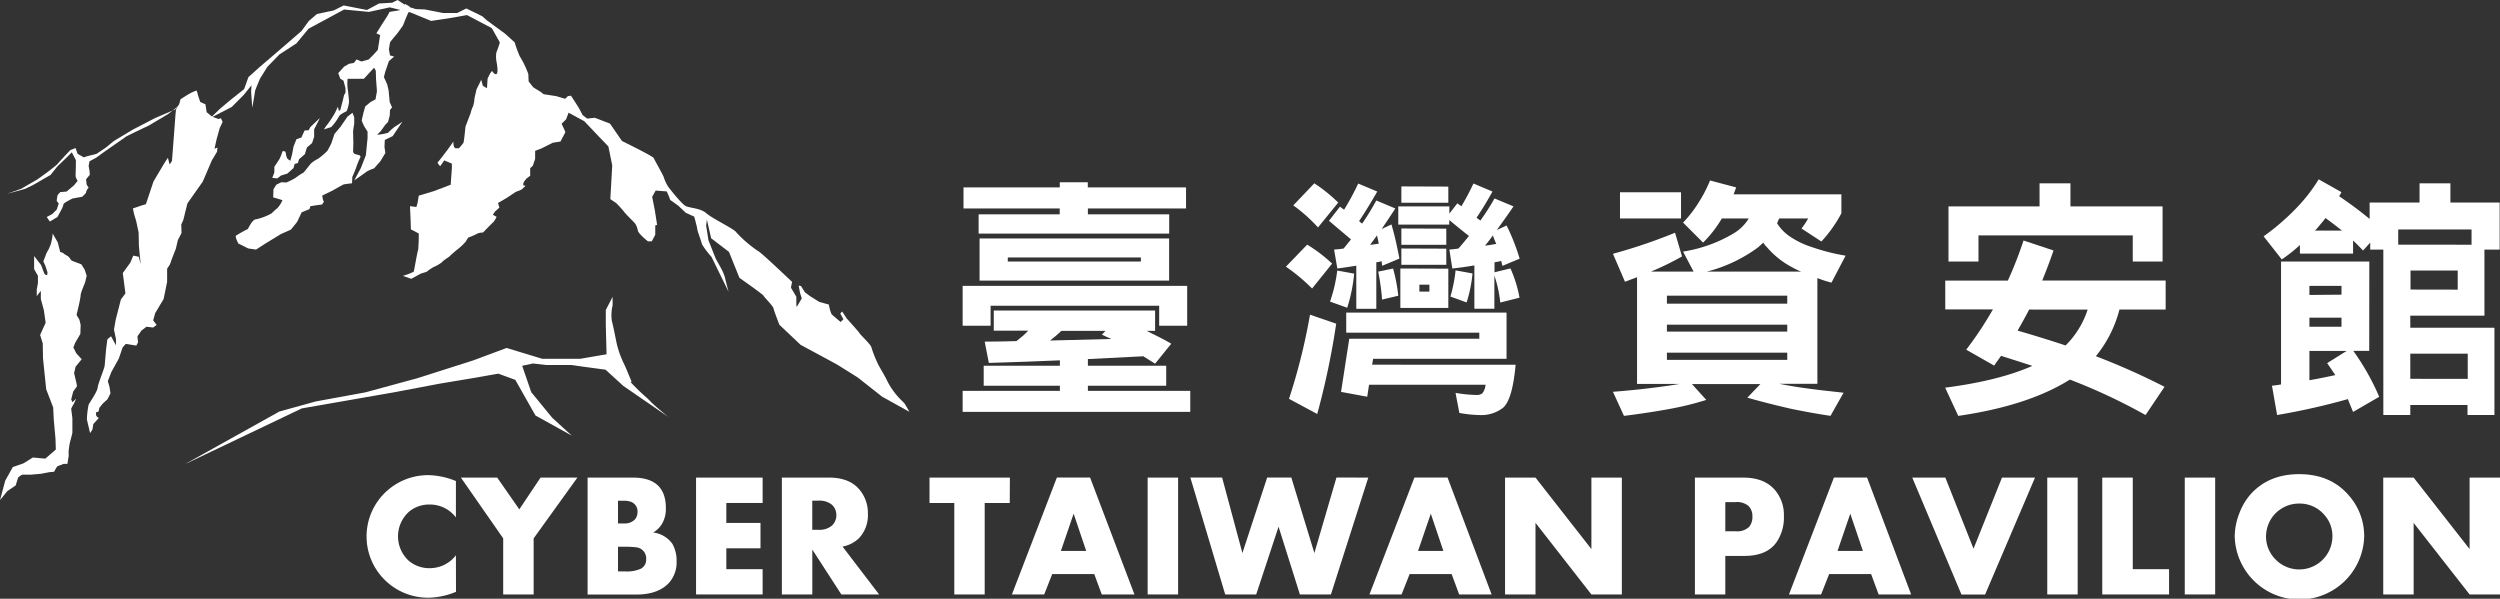 <svg id="356c854c-2156-4526-9b91-4cbd1af33e46" data-name="Layer" xmlns="http://www.w3.org/2000/svg" viewBox="0 0 550.93 131.95"><rect x="0" y="0" width="550.93" height="131.95" fill="#333333" stroke="none"/><title>logo-taiwan</title><path d="M39.77,21.9s2.56-1.79,3.59-1.92l.38,1.35.39,1.15,1.15.51.26,1.73,1.21,1,1.41.51.51-.19.39.83-.64,1.35-.71,2.56-.44,2,.64-.26-.07.9-1.15,1.92-2,4.67-3.39,4.81-.9,3.65-.45,1L40,51.36,39.2,52.9l-.45,1.92-.83,2.12-.45,1.28-.64,1v2.88l-.77,3.78L34.2,69l-.45,1.6.77,1-.77.58L32.28,72l-1.09.83-.9,1.28.13,1.35-.38.7-2.31-.38-.7.76L26.19,79l-1.66,3L23.76,84l.38,1.28.2,1.41-.64,1.28-1.09,1-.71.9-.19.83-.58.19.07.7.19.26.39.26-1.22,1.34-.19,1.22-.52.77-.7-3a18.92,18.92,0,0,1,.38-3.27c.26-.51,1.93-2.88,2-3.77s1.47-4.1,1.54-4.87.32-3.65.32-3.65.25-1.86.25-2,.84-.77.84-.77l1.08,2V74.74l-.44-2.11.38-2.18L26.64,66l1-1.35-.58-4.48,1.67-2.31.64-1.53,1.21.25L31,58.22l-.39-4-.06-3L30,48.67l-.45-1.47-.26-1.28,1.73-.58L32.15,45l1.67-5,2.37-4L37,34.78l.38,1.47.52-.77.44-5.76.33-4.42.12-1.16.71-1.21Z" style="fill:#fff"/><path d="M0,110.22l1.15-4.29,1.67-3,2.37-.83,2.05-1.28,2.75.25,2.31-2-.07-2.37-.38-4.22-.13-2.69-1.54-4L9.48,79l-.06-3.33-.58-1.86,1.22-2.69-.39-2.75L9,65.9V64.11l-.32.38-.58.77V63.73a11.5,11.5,0,0,0,.26-1.41V60.78l-.84-1.47V56.42l1.54,2,.7,1.86.33.32h.31l.07-.58L10,58.6l-.45-1s.58-1.48.64-1.67.58-1.09.58-1.09l.45-1.09s.19-.89.25-1.08a10.21,10.21,0,0,0,.13-1.22l1.15,2s.26,1.16.33,1.35.19.77.19.77a1.13,1.13,0,0,1,.7.25c.26.26,1,.58,1.22.84l.58.76,2.17.84.71,1.15.45,1.34s-.26,1.16-.33,1.41-1,2.37-1,2.89-.51,2.69-.51,2.69l-.39,1.66.64,1.09.26,1.09-.06,2-1.16,2-.38,1,.64,1.28L18,79.16l-1.35,1.67-.32,1.4.51,2.18.13.71-.83,1.15L15.69,88l.26.64.83-.77L16.27,89a5.65,5.65,0,0,0-.58,1.09c0,.19.26,1.79.26,2.24v3c0,.19-.45,1.79-.58,2.37a16.64,16.64,0,0,0-.26,2,4.48,4.48,0,0,1,0,1c-.06.25-.25,1.53-.25,1.53H14l-1.35.52a5.39,5.39,0,0,0-.64,1.08c0,.2-1,.2-1,.2l-2,.38-2.18.19H4.87s-.84.51-.9.71l-.51,1.66L1.6,108.24Z" style="fill:#fff"/><path d="M60.46,38V36.76L61.61,35a10.31,10.31,0,0,0,.45-1.09,3.46,3.46,0,0,1,.26-.64l.57.13.13.57a2.77,2.77,0,0,0,.32,1,3.52,3.52,0,0,0,.64.45l.39-1.41.32-1.73.64-1.6,1.09-.38.7-1.54.9-.06.38-.71,2.11-2L69.23,28.5v1.66l-.45,1.35-1.15,1-.45,1.47L65.9,35.1l-.25.83-.71.19-.25.9-1.35,1.22-1.41.44-.83.64L60,39.2Z" style="fill:#fff"/><path d="M60.2,43.49l.07-1.8.64-1L62,40.16l1.09.06a15.07,15.07,0,0,0,2-1A17.12,17.12,0,0,1,66.93,38s1.41-1.73,1.54-1.92A6.52,6.52,0,0,1,70.07,35a14.42,14.42,0,0,0,2.11-1.8L73,31.64l.71-2.12,1.34-1.6,1.54-2.24,1.09-.83.38,1v1.41s-.25,1.48-.25,1.67.06,2.56.06,2.56l-.06,2.05.32.38,1.15.32.19.32a14.24,14.24,0,0,0-.83,1.93,25.24,25.24,0,0,1-1,2.49l-.06,1.41s-1.67.19-1.86.26S73.46,41.89,73.27,42,71,43.1,71,43.1l.19,1,.19.32-.38.64-1,.13-1.6.25-.19.64-1.73.71-1,2.11L64.11,50.6l-2.24,1L58.28,53.8,56.42,55l-1.72-.25-2.18-1.09s-.77-1.47-.52-1.73a30,30,0,0,1,2.63-1.47s1-2.12,1.73-2.12A12.21,12.21,0,0,0,59.88,47a13.61,13.61,0,0,1,1.28-1.16,6.44,6.44,0,0,0,1.09-1.73Z" style="fill:#fff"/><path d="M81.66,22.48l1.09-.58.32-1.79-.2-2.63-.06-1.92-.38-.64-2.24,2.44H76.6a10.85,10.85,0,0,0,0,2.11c.13.64.32,2.75.32,3a7.61,7.61,0,0,1-.51,2c-.2.19-1.54.64-1.8,1.35A11.6,11.6,0,0,1,73,28l-1.6.51a6,6,0,0,1,.76-1.09,25.74,25.74,0,0,0,1.67-2.56l.64-1.35.19.9.32-.13.64-2.43.2-.9.32-.51v-1l-.45-1.67-.71-.44-.44-1.22,1.28-1.41,1.08-.64,1.09-.19.58-.77,1.09.45,1.6-.45,1-1L83.26,11l.51-3.27-.83-.39,1-1.6,1.47-2.3.45-.83,2.11-.33,1-.7.31-.7.9.51s.39.38-.12,1.28-1.16,2.82-1.29,3-1.15,1.66-1.47,2-1.35,1.66-1.35,1.66l-.25,1.54.25,1.34.9.26-1.15,1-.83,2.43L84.6,17l.71,1.53.32,1.35.25,2.62.52,1.16-.45.57-.07,1.28L85.5,26.9l-.58.58-1,1.4-.83.84,1.41-.2,1-.25A18.88,18.88,0,0,1,87,27.92c.2-.06,1.67-1.09,1.67-1.09L86.53,30l-1.73.84-.07,1.53.19,1.35-1.08,1.79-1.41,1.6a8.67,8.67,0,0,0-1.73.77c-.26.26-2.63,1.86-2.63,1.86L79.54,37l1.09-2.81L81,30.42,81,29l-.64-1a9.61,9.61,0,0,1-.64-1.41c0-.19.39-1.79.39-1.79l.38-1.34Z" style="fill:#fff"/><path d="M107.53,4.67l3.78,2.76,2.12,1.92a26.17,26.17,0,0,0,1.08,3,21.08,21.08,0,0,1,1.93,4c0,.51.06,1.6.06,1.6l1,1.28,1.86,1.16c.19.12,2,2.11,2,2.11a2.69,2.69,0,0,1,1.35.13c.89.25,2.62.77,2.62.77l.19.83-.76,2.05-1,1,.58,1.22.25.64-1.08,2.05-1.67.26-2.56,1.28-1.35.51V35l-.51,1.54-.58.51v1.67l-.83.64-.51.64-.19.45v.38l.51.13-.9.83-1.28.51-1.92,1.28-1.21.71-.77.45.32,1-1,.9-.45.7.83.45a5.91,5.91,0,0,1-.71,1.15c-.19.13-2.3,2.31-2.3,2.31a3,3,0,0,0-1.28.25,12.82,12.82,0,0,1-1.92.83,5.58,5.58,0,0,0-.58.9,13.74,13.74,0,0,1-2.18,2s-1.15,1-1.34,1.21-1.54,1-1.73,1.35a8.74,8.74,0,0,1-1.92,1.09l-1,.64-.45.38-1.28.39-2.12,1.15-1.85-.64a16.27,16.27,0,0,0,2.37-.9c.13-.19.83-4.61,1-4.8a36.07,36.07,0,0,0,.13-3.65l-1.73-.9-.07-2.24-.13-2.88,1.41.19.26-.9.26-1.6,3.33-1,3.71-1.41.26-3.65v-1l-1.67-.71L97,36.63s-.71-.76-.52-.89S98.63,33,98.63,33l1.28-1.79s-.06,1.47.58,1.47h.64a13.31,13.31,0,0,0,1-1.21c.13-.26.45-3.59.45-3.59l1.15-3a6.41,6.41,0,0,1,.52-1.47,7.29,7.29,0,0,0,.32-1.8l.44-1.92.77-1.54.26-.57.38,1.34.9.52.13-2.12L108,16.2l.45-.57s.58,1,1,.64,0-2.5,0-2.5a6.07,6.07,0,0,1-.06-2.24,19.67,19.67,0,0,0,.76-2.18Z" style="fill:#fff"/><path d="M46.37,26l2.13-2.05,2.39-2,2.91-2.31L54.74,17l2.47-2.22,5.47-4.69,3.76-3.25,1.62-2.22,1.79-1.54,3.67-.77,2.22-1.11,5.13,1L83.52.77,86.42.6,87.61,0l2.23,1.45L91.63,2l2.05.09,3.92.77h3.16l2-1,3.5,1.71,6.83,6,2.65,8.45L117,20.49l1.62.09,3.93.6,2,.59.6-.59.68-.09,1.71,2.65.85,1.62,1,.77.85-.09.85-.08,3.34,1.28,2.64,3.84s6.83,3.33,7,3.76,2.22,4,2.22,4.27a10,10,0,0,0,.93,2c.18.26,2.91,3.76,3.85,4.27s3.24.43,4.61,1.63,6.23,3.5,6.57,4.18a27,27,0,0,0,4.87,4.18c.34,0,7.43,6.75,7.43,6.75l-.25,1.28,1.19,2V67.2l.09.43,1.11-1.88s-.35-1-.43-1.45-.26-1.36-.26-1.36l.51.08.86,1.37,1.11.85,2.05,1.28,2.13.6a8.88,8.88,0,0,0,.6,2.13c.26.26,2,1.71,2,1.71l.6-.6-.69-1.28.43-.42,1,1.53s2.56,2.82,2.82,3.25S192,76,192.05,76.6a26.93,26.93,0,0,0,1.62,4c.35.6,1.54,2.65,1.8,3.25a16.26,16.26,0,0,0,1.79,2.82c.85,1.1,1.88,2,2.05,2.22s1.11,1.87,1.11,1.87l-6-3.33L189,83.17l-4.36-2.73c-.25-.17-8.2-4.44-8.2-4.44l-4.69-4.44s-1.2-3.07-1.28-3.59-2.14-2.56-2.22-2.82-5.3-3.92-5.3-3.92l-2.3-5.72-3.93-3-.94-4.1-.17,1.28.51,3.24,1.45,3.68c.52,1.28,1.79,2.9,2.22,4.69s.77,3,.77,3l-3.76-7.68a20.29,20.29,0,0,1-2.13-2.82c0-.34-1-2.91-1-3.25s-.68-2.81-.68-2.81l-1.88-.86-1.62-1.54-1.79-1.28-.35-.94-.42-.94L144.49,42l-.77,1.37.6,3.07.51,3.25s-.43-.43-.43.34v1.71l-.77,1.45h-.85s-2.13-1.71-2.22-2.39a4,4,0,0,0-.6-1.54c-.17-.25-2.22-2.22-2.47-2.64a21.74,21.74,0,0,0-1.71-1.88l-1.28-.86.42-7.43-.85-4.18-2.14-2.22-3.16-3.33-6.14-3.33-6.15-1.63-4.7-11.18-2.22-3.76-6.66-3.5-3.33.6L95,4.61,90.43,2.73,85.91,1.62l-4.61,1-5.47-.52L68,6.32,65.33,9.56,61.57,12l-2.65,2.73L57.3,17.33s-1.11,2.57-1.11,2.82-.6,3.59-.6,3.59l-.25-3.5.08-1.45-1.71,2.13-2.64,2.65Z" style="fill:#fff"/><path d="M4.61,41.63l3.65-2.11L10.37,38s2.18-1.67,2.31-1.86,1.67-1.86,1.67-1.86l1.15-1.21,1.15-.45.45,1.28,1.35.77.83-.26,2-.51,2-1.34,1.8-1.48,4.16-2.5L34.2,26l4.36-1.86,1.85-1.66-3.33,2.63-4.29,2.56s-4.74,2.24-5,2.43-4.86,3.39-4.86,3.39l-1.67,1.22-1.53.83-.2,1,.2,1.15.06.83-.83,1,.13,1.15.44.7-.38.45-.26.77-.77.77L16,43.74S14,44.7,14,45a5.23,5.23,0,0,1-.51,1.28l-.83,1.54-1.67,1-.7-1,1.21-.64,1-1,.45-1.34s-.45-.45-.45-.64.19-1.22.19-1.22l.58-.64,1.41-.13,1.6-1.35.83-1a3.32,3.32,0,0,1-.45-1c0-.25.06-2.43.06-2.43V35.29l-.89-1.73-1.09,1.09L12.62,36.7l-1.48,1.85L7.24,40.8l-1.73.83-4,1.09Z" style="fill:#fff"/><path d="M40.73,102.3,61.57,90.69l8-2.22,10.93-2L92,83.34l12.3-3.92,7.34-2.74,7.86,2.39h8.36l5.81-1-.17-6.32V68.32L135,65.41v1.88a9.22,9.22,0,0,0-.17,3.42c.34,1.19,1,4.78,1.19,5.46a21.5,21.5,0,0,0,1.37,3.76c.68,1.36,1.37,3.24,1.71,3.93s-.86-.34,1,1.53,2.22,2,3.25,3.08,3.93,3.41,3.93,3.41l-9.91-6.83-3.93-3.58-5.12-.69L126,80.44h-5.64l-2.9-.34-2.39.51,2,5.81,4.61,5.63L126,96l-8-4.44-4.44-7.85-3.76-1.37-4.78.85-8.2,1.37-9.91,1.88L66.52,90Z" style="fill:#fff"/><path d="M261.62,71.78h-6.17V67.37H218.3v4.41h-6.16V63h49.48Zm-7.07-3.34v4.47h-1.87c1.87.9,3.68,1.81,5.43,2.83l-3.56,4.41c-.9-.57-1.75-1.08-2.6-1.64-4,.22-8,.39-12.21.62V80.6H257V85H239.74v1.13H262.3v4.64H212.14V86.14h21.43V85H216.78V80.6h16.79V79.41c-5.09.23-10.29.4-15.66.57L217,75.29c2.38,0,4.7-.06,7-.12.51-.39,1-.85,1.58-1.3.34-.34.68-.62,1-1H219V68.44Zm-21-27.14V40.17h6.17V41.3h21.65v4.64H239.74v1.3h17.92v4.24h-42V47.24h17.87v-1.3h-21.2V41.3Zm24.09,11.25v9.28H215.87V52.55Zm-6.22,5.09v-.9H222.09v.9Zm-8.59,16.12.79-.85h-9.73c-.45.45-.85.79-1.24,1.13s-.91.74-1.25,1c4.87-.11,9.33-.23,13.52-.34C244.2,74.38,243.52,74.1,242.85,73.76Z" style="fill:#fff"/><path d="M293.56,58.09l-4.41,5.49a40.76,40.76,0,0,0-5.77-4.81l4.69-4.86A33.16,33.16,0,0,1,293.56,58.09Zm.9,13.24a169.64,169.64,0,0,1-4.18,19.9l-6.22-3.34a132.92,132.92,0,0,0,4.63-18.54Zm.45-26.69-4.46,5.48A34.19,34.19,0,0,0,285,45.26l4.64-4.86A34.42,34.42,0,0,1,294.91,44.64Zm8.6-2.43c-1.47,2.54-2.77,4.69-4,6.5a3.29,3.29,0,0,0,.68.56,58.89,58.89,0,0,0,3.11-5.09l4.19,1.76c-1.08,1.69-2.1,3.16-3,4.52l2.15-1c.68,2.32,1.24,4.81,1.75,7.52l-3.79,1.59a5.89,5.89,0,0,1-.11-1,10,10,0,0,1-1.19.23V68.05h-4.41v-9.5c-1.41.22-2.83.45-4.18.62L294,55c.73-.06,1.41-.12,2.09-.23.57-.68,1.08-1.36,1.64-2-1.58-1.35-3.22-2.71-4.86-4.12l2.43-3.12a9.61,9.61,0,0,0,.9.68,56,56,0,0,0,3.11-5.76ZM298.42,60.3a35.58,35.58,0,0,1-1.53,7.52l-3.79-1.36a32.43,32.43,0,0,0,1.59-6.84ZM332,68.89V79.07H302.6l-.22,1.3H334c-.46,5.09-1.36,8.2-2.72,9.45A7.81,7.81,0,0,1,326,91.46,26.78,26.78,0,0,1,321.6,91l-.84-4.42a30,30,0,0,0,4.63.46,2,2,0,0,0,1.25-.34,3.38,3.38,0,0,0,.73-1.92H301.7l-.4,2.65-5.77-1.07,1.81-11.71H326V73.31H296.67V68.89Zm-28.56-17c-.56.79-1.07,1.46-1.52,2.09.67-.12,1.3-.17,1.92-.29C303.73,53.06,303.57,52.44,303.45,51.88Zm4.69,13.28-3.56.85a49.73,49.73,0,0,0-.85-6.16l3.28-.68A37.27,37.27,0,0,1,308.14,65.16ZM328.9,42.21c-1.25,2.26-2.43,4.18-3.51,5.76.29.23.57.45.85.63a50.45,50.45,0,0,0,3.11-4.87l4.18,1.75c-1.3,1.93-2.54,3.62-3.67,5.21l2.15-1A46.49,46.49,0,0,1,334.89,57l-3.79,1.59c-.11-.34-.17-.74-.28-1.08-.56.12-1,.23-1.47.29V60l3.51-.85a28.12,28.12,0,0,1,2,6.45l-4.24,1.07a27.23,27.23,0,0,0-1.3-5.94v7.3h-4.41V58.49c-1.64.28-3.28.51-4.86.68L319.4,55c.68-.06,1.36-.12,2-.23.8-.91,1.59-1.87,2.32-2.77-1.47-1.13-2.88-2.32-4.35-3.51v1H308.14v-4H319.4v1.59l1.75-2.26c.34.22.62.45.91.62a56.74,56.74,0,0,0,2.65-5Zm-9.73,17v8.65H308.6V59.17Zm0-18.09v3.56H308.82V41.08Zm-.45,9.27v3.56h-9.9V50.35Zm0,4.41v3.56h-9.9V54.76ZM315,64.26V62.73h-2.21v1.53Zm9.5-4a29.94,29.94,0,0,1-1.3,6.39l-3.57-1.3a31.85,31.85,0,0,0,1.14-5.77ZM329,51.88c-.62.84-1.18,1.58-1.75,2.26.91-.12,1.7-.23,2.49-.4C329.41,53.06,329.18,52.44,329,51.88Z" style="fill:#fff"/><path d="M370.67,56.51a62.84,62.84,0,0,1-6.84,3.34h9.39l-2.32-4.41a31,31,0,0,0,11.25-4.07,9.74,9.74,0,0,0,3.23-3.23h-5.94a25.28,25.28,0,0,1-4.13,5.32l-4.41-4.41a25.86,25.86,0,0,0,3.39-4.36,28.73,28.73,0,0,0,2.55-4.92l5.77,1.53c-.23.57-.4,1.07-.57,1.53h23.75V47a28.91,28.91,0,0,1-4.41,6.22L397,50.35a15.43,15.43,0,0,0,1.47-2.21h-6.39c-.17.4-.34.74-.45,1.08a9.63,9.63,0,0,0,2.88,2.94,18.71,18.71,0,0,0,4.86,2.32,44.44,44.44,0,0,0,7.35,1.86l-3.11,5.94c-1.13-.28-2.15-.62-3.11-1v23.3h-8.42c1.75.33,3.56.67,5.37.9,3,.45,5.94.73,8.82,1.07l-2.88,5.09c-3.06-.45-6-1-8.82-1.58-3.4-.79-6.56-1.58-9.5-2.43l2.88-3h-15.1l3.17,3.5a67.09,67.09,0,0,1-8.14,2c-3.06.56-6.39,1.07-10,1.52l-2.43-5.31c3.61-.28,6.84-.62,9.72-1,1.75-.23,3.39-.45,4.92-.73h-9.33V61.09c-.9.34-1.81.68-2.66,1l-2.65-6.16a118.92,118.92,0,0,0,13.68-4.64Zm-.22-14.14v5.77H357V42.37Zm23.41,24.55V65.16H367.34v1.76Zm0,6.16V71.55H367.34v1.53Zm0,6.22V77.72H367.34V79.3Zm3.05-19.45a19.74,19.74,0,0,1-2.21-1.08,18.64,18.64,0,0,1-5.31-4.29,4.14,4.14,0,0,1-.79-1c-.4.34-.79.68-1.13,1a32.45,32.45,0,0,1-11.31,5.37Z" style="fill:#fff"/><path d="M442.48,61.83A87.76,87.76,0,0,0,445.93,53l6.61,2.2c-.79,2.32-1.64,4.52-2.49,6.62h27.2v6.39H467.07a26.88,26.88,0,0,1-5.2,10.29A151.59,151.59,0,0,1,477,85.24l-4.18,6.22a127.54,127.54,0,0,0-16.68-7.81q-9.17,5.77-24.6,8l-2.88-6.22c7.8-1,14.25-2.6,19.22-4.8-2.26-.74-4.58-1.47-6.9-2.21-.56.79-1.07,1.47-1.52,2.15l-6.16-3.51a79.24,79.24,0,0,0,5.88-8.87H428.68V61.83ZM456.27,40.4v5.08h20.3V57.64H470V51.88H436v5.76h-6.61V45.48h20.07V40.4Zm3.79,27.82H447.17c-.85,1.64-1.7,3.16-2.55,4.63,3.68,1.08,7.19,2.15,10.58,3.28A19.67,19.67,0,0,0,460.06,68.22Z" style="fill:#fff"/><path d="M540,40.4v4.24h10.85V55H547.5V69.57H531.16v2.66H549.7V91.46h-5.93V89.25H531.16v2.21h-5.94V55h-2.89V53.46l-1.58,1.75c-.73-.79-1.47-1.53-2.2-2.2v2.88H506.84V54a35.12,35.12,0,0,1-4,3.17l-4-5.09a51.62,51.62,0,0,0,7-6,36.65,36.65,0,0,0,5.14-6.56l5,2.82a6.76,6.76,0,0,1-.5.91,82.87,82.87,0,0,1,6.72,5V44.64h11V40.4ZM522.11,77.32H518.6a53.2,53.2,0,0,1,5.71,10.12l-5.76,3.34c-.4-1-.8-1.92-1.14-2.83a150.56,150.56,0,0,1-15.6,3.51L500.68,85c.68-.06,1.3-.17,2-.28V57.64h19.45ZM516,64.94V63h-7.07v2ZM516,72V70h-7.07v2Zm-3.12,8,4.25-2.66h-8.2v6.45c2-.34,3.9-.74,5.71-1.13C514,81.73,513.4,80.83,512.83,80Zm3.23-29.18c-1.25-1-2.43-1.87-3.62-2.77-.62.79-1.24,1.53-1.87,2.26a2,2,0,0,1-.51.51Zm28.55,3.11V50.57H528.5v3.34Zm-3.05,9.9V59.62h-10.4v4.19Zm2.21,19.67V77.94H531.16v5.54Z" style="fill:#fff"/><path d="M100.49,130.42a16.53,16.53,0,0,1-6.08,1.3,13.54,13.54,0,0,1-8.72-3.11,13.46,13.46,0,0,1,0-20.79,13.55,13.55,0,0,1,8.78-3.11,16.74,16.74,0,0,1,6,1.3v8a7.71,7.71,0,0,0-1.93-1.75,7.32,7.32,0,0,0-3.85-1.08,6.94,6.94,0,0,0-4.54,1.57,7.3,7.3,0,0,0,0,10.89,7,7,0,0,0,4.54,1.57,7.24,7.24,0,0,0,5.78-2.84Z" style="fill:#fff"/><path d="M127.24,105.25l-9.64,13.39V131h-6.71V118.64l-9.32-13.39h8l4.87,7,4.68-7Z" style="fill:#fff"/><path d="M149.1,123.7a6.72,6.72,0,0,1-1.64,4.7c-1.59,1.75-4,2.62-7.25,2.62H129.49V105.25h10q7.24,0,7.25,6.72a6.58,6.58,0,0,1-.8,3.38,5.45,5.45,0,0,1-2,2,6.1,6.1,0,0,1,4.22,2.47A7.46,7.46,0,0,1,149.1,123.7Zm-8.61-10.84a2.24,2.24,0,0,0-1.57-2.32,4.79,4.79,0,0,0-1.51-.19h-1.22v5h1.22a3.14,3.14,0,0,0,2.48-.85A2.44,2.44,0,0,0,140.49,112.86Zm1.91,10.38a2.46,2.46,0,0,0-2.31-2.64,20.3,20.3,0,0,0-2.53-.11h-1.37v5.43h1.49a7.54,7.54,0,0,0,3.57-.6A2.24,2.24,0,0,0,142.4,123.24Z" style="fill:#fff"/><path d="M168.06,131H153.39V105.25h14.67v5.59h-8v4.4h7.53v5.59h-7.53v4.6h8Z" style="fill:#fff"/><path d="M193.73,131h-8.32l-6.4-9.89V131H172.3V105.25h10.43c3,0,5.29.92,6.75,2.74a8,8,0,0,1,1.78,5.19,7.38,7.38,0,0,1-2,5.46,7.11,7.11,0,0,1-3.59,1.81Zm-9.42-17.47a3.05,3.05,0,0,0-1-2.32,4.43,4.43,0,0,0-3.05-.88H179v6.42h1.25a4.34,4.34,0,0,0,3.05-.89A3.09,3.09,0,0,0,184.31,113.55Z" style="fill:#fff"/><path d="M222.52,110.84H217V131h-6.7V110.84h-5.46v-5.59h17.71Z" style="fill:#fff"/><path d="M250,131H242.8l-1.66-4.49h-9.26L230.11,131H223l9.91-25.77h7.31Zm-10.63-9.59-2.77-8.21-2.81,8.21Z" style="fill:#fff"/><path d="M259.62,131h-6.71V105.25h6.71Z" style="fill:#fff"/><path d="M301.53,105.25,293.3,131h-6.84l-4.7-14.93L276.83,131H270l-7.68-25.77h7l4.47,16.65,5.46-16.65h5.32l5.08,16.65,4.87-16.65Z" style="fill:#fff"/><path d="M328.71,131h-7.15l-1.66-4.49h-9.26L308.87,131h-7.08l9.91-25.77H319Zm-10.63-9.59-2.77-8.21-2.81,8.21Z" style="fill:#fff"/><path d="M357.41,131H350.7l-12.32-15.78V131h-6.71V105.25h6.71L350.7,121V105.25h6.71Z" style="fill:#fff"/><path d="M393.12,113.74a9.6,9.6,0,0,1-1.64,5.77q-2.13,3-7.08,3h-4.19V131h-6.7V105.25h10.67q4.54,0,6.9,2.66A8.43,8.43,0,0,1,393.12,113.74Zm-6.94.07a3.13,3.13,0,0,0-.85-2.3,3.92,3.92,0,0,0-2.87-.86h-2.25v6.42h2.24a3.8,3.8,0,0,0,3-.95A3.39,3.39,0,0,0,386.18,113.81Z" style="fill:#fff"/><path d="M421.16,131H414l-1.66-4.49h-9.25L401.32,131h-7.08l9.91-25.77h7.3Zm-10.63-9.59-2.78-8.21-2.81,8.21Z" style="fill:#fff"/><path d="M448.46,105.25l-11,25.77h-5.21l-10.84-25.77h7.29l6.21,15.67,6.27-15.67Z" style="fill:#fff"/><path d="M457.86,131h-6.7V105.25h6.7Z" style="fill:#fff"/><path d="M478,131H463.28V105.25H470v20.18h8Z" style="fill:#fff"/><path d="M488.16,131h-6.7V105.25h6.7Z" style="fill:#fff"/><path d="M521,118.22a14.27,14.27,0,0,1-28.53,0,14,14,0,0,1,.95-4.92A13.67,13.67,0,0,1,495.9,109q4-4.51,10.78-4.51T517.46,109A13.56,13.56,0,0,1,521,118.22Zm-7,0a6.92,6.92,0,0,0-1.74-4.71,7.14,7.14,0,0,0-5.58-2.54,7.24,7.24,0,0,0-4.19,1.3,7.08,7.08,0,0,0-2.67,3.45,7.25,7.25,0,0,0-.45,2.5,7.08,7.08,0,0,0,1.74,4.68A7.31,7.31,0,0,0,514,118.22Z" style="fill:#fff"/><path d="M550.93,131h-6.7L531.9,115.24V131h-6.7V105.25h6.7L544.23,121V105.25h6.7Z" style="fill:#fff"/></svg>